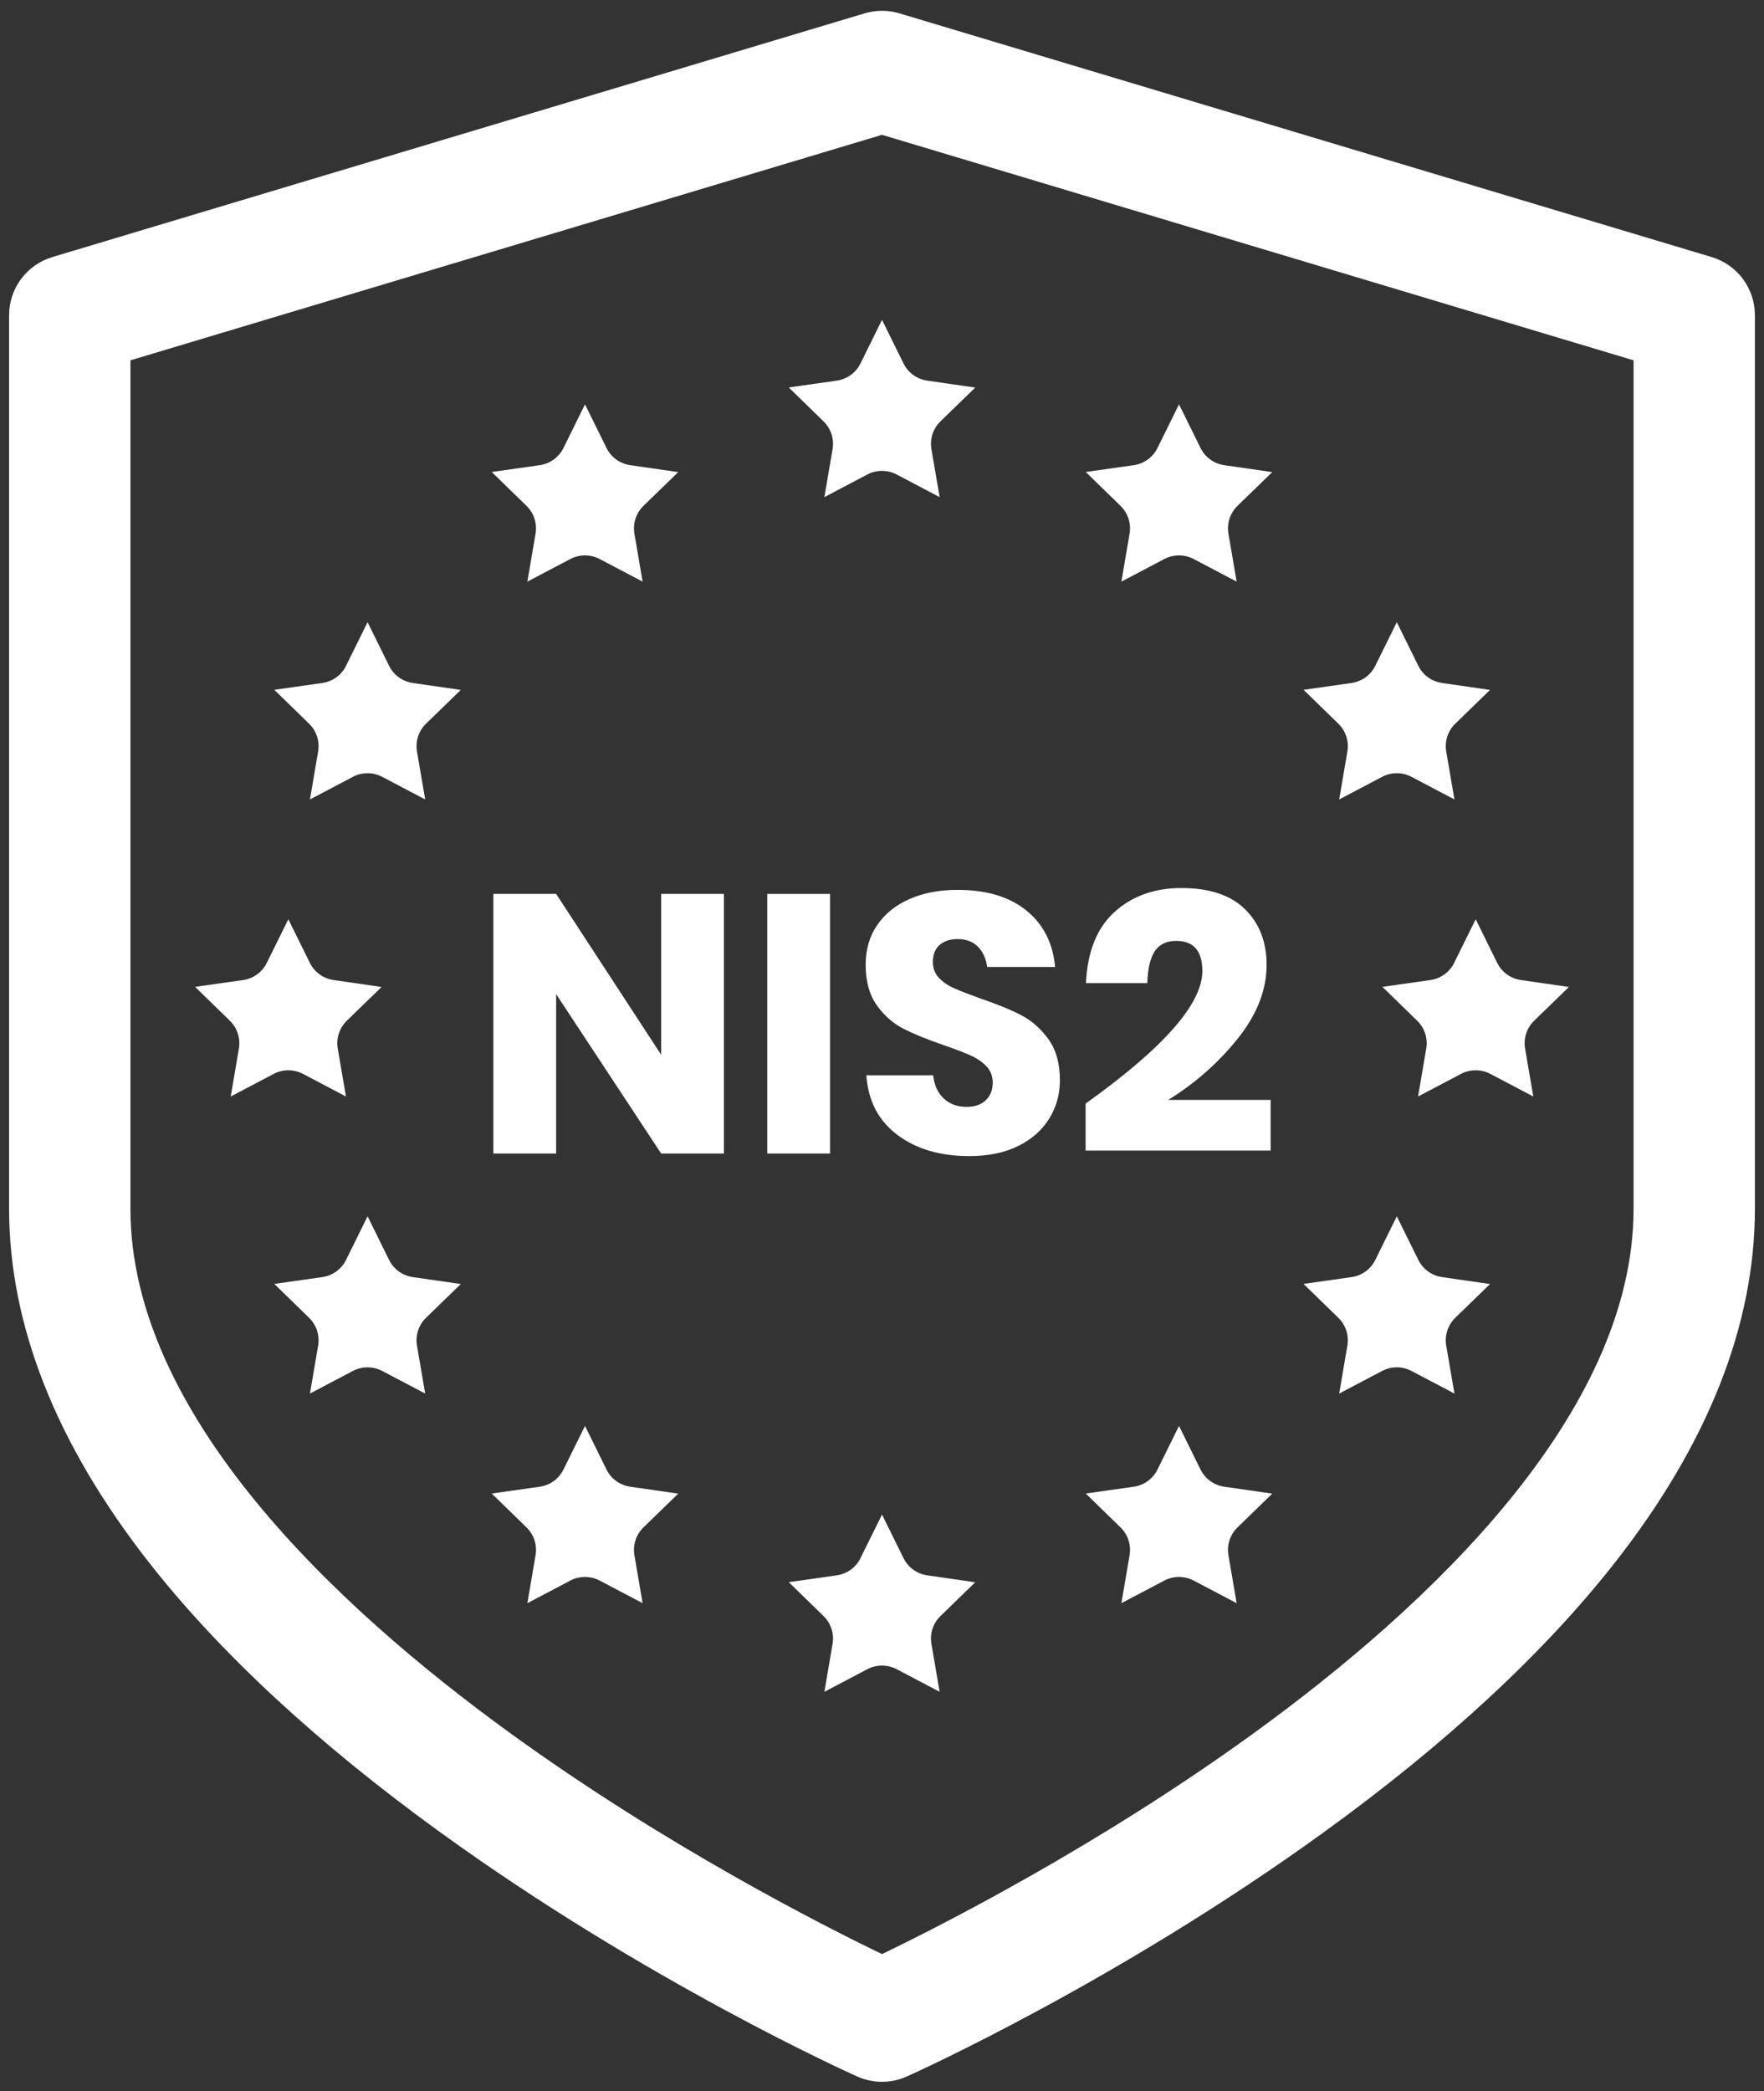 <?xml version="1.0" encoding="UTF-8" standalone="no"?>
<svg
   id="Layer_1"
   data-name="Layer 1"
   version="1.1"
   viewBox="0 0 358.716 425.197"
   sodipodi:docname="nis2.svg"
   inkscape:version="1.4.2 (f4327f4, 2025-05-13)"
   xmlns:inkscape="http://www.inkscape.org/namespaces/inkscape"
   xmlns:sodipodi="http://sodipodi.sourceforge.net/DTD/sodipodi-0.dtd"
   xmlns="http://www.w3.org/2000/svg"
   xmlns:svg="http://www.w3.org/2000/svg">
  <rect x="0" y="0" width="358.716" height="425.197" fill="#333333" stroke="none"/>
  <sodipodi:namedview
     id="namedview17"
     pagecolor="#505050"
     bordercolor="#eeeeee"
     borderopacity="1"
     inkscape:showpageshadow="0"
     inkscape:pageopacity="0"
     inkscape:pagecheckerboard="0"
     inkscape:deskcolor="#505050"
     inkscape:zoom="1.7568328"
     inkscape:cx="179.58454"
     inkscape:cy="212.5985"
     inkscape:window-width="1920"
     inkscape:window-height="986"
     inkscape:window-x="-11"
     inkscape:window-y="-11"
     inkscape:window-maximized="1"
     inkscape:current-layer="Layer_1" />
  <defs
     id="defs1">
    <style
       id="style1">
      .cls-1 {
        fill: #fff;
        stroke-width: 0px;
      }
    </style>
  </defs>
  <path
     class="cls-1"
     d="M348.074,52.268L182.904,2.717c-2.31-.694-4.777-.694-7.089,0L10.643,52.268c-5.218,1.565-8.792,6.368-8.792,11.816v181.688c0,23.632,9.566,47.823,28.434,71.901,14.411,18.389,34.346,36.855,59.254,54.886,41.843,30.288,83.045,48.869,84.778,49.644,1.604.718,3.322,1.077,5.041,1.077s3.437-.359,5.041-1.077c1.734-.776,42.935-19.356,84.778-49.644,24.907-18.03,44.843-36.496,59.254-54.886,18.867-24.077,28.434-48.268,28.434-71.901V64.084c0-5.448-3.572-10.251-8.79-11.816ZM332.192,245.772c0,41.822-41.963,81.037-77.165,106.571-31.56,22.891-63.566,39.134-75.668,44.969-12.101-5.835-44.109-22.078-75.668-44.969-35.203-25.534-77.167-64.749-77.167-106.571V73.262L179.359,27.412l152.834,45.85v172.509Z"
     id="path1" />
  <g
     id="g13">
    <path
       class="cls-1"
       d="M170.181,77.39c2.08-.304,3.878-1.611,4.804-3.497l4.376-8.86,4.371,8.86c.929,1.886,2.729,3.196,4.809,3.497l9.778,1.414-7.081,6.876c-1.501,1.467-2.185,3.579-1.829,5.646l1.671,9.747-8.752-4.604c-1.86-.971-4.08-.971-5.94,0l-8.744,4.604,1.663-9.747c.357-2.067-.328-4.179-1.829-5.646l-7.081-6.9,9.783-1.39Z"
       id="path2" />
    <path
       class="cls-1"
       d="M170.181,320.301c2.08-.304,3.878-1.611,4.804-3.497l4.376-8.86,4.371,8.86c.929,1.886,2.729,3.196,4.809,3.497l9.778,1.414-7.081,6.876c-1.501,1.467-2.185,3.579-1.829,5.646l1.671,9.747-8.752-4.604c-1.86-.971-4.08-.971-5.94,0l-8.744,4.604,1.663-9.747c.357-2.067-.328-4.179-1.829-5.646l-7.081-6.9,9.783-1.39Z"
       id="path3" />
    <path
       class="cls-1"
       d="M49.456,199.262c2.08-.304,3.878-1.611,4.804-3.497l4.376-8.86,4.371,8.86c.929,1.886,2.729,3.196,4.809,3.497l9.778,1.414-7.081,6.876c-1.501,1.467-2.185,3.579-1.829,5.646l1.671,9.747-8.752-4.604c-1.86-.971-4.08-.971-5.94,0l-8.744,4.604,1.663-9.747c.357-2.067-.328-4.179-1.829-5.646l-7.081-6.9,9.783-1.39Z"
       id="path4" />
    <path
       class="cls-1"
       d="M290.906,199.262c2.08-.304,3.878-1.611,4.804-3.497l4.376-8.86,4.371,8.86c.929,1.886,2.729,3.196,4.809,3.497l9.778,1.414-7.081,6.876c-1.501,1.467-2.185,3.579-1.829,5.646l1.671,9.747-8.752-4.604c-1.86-.971-4.08-.971-5.94,0l-8.744,4.604,1.663-9.747c.357-2.067-.328-4.179-1.829-5.646l-7.081-6.9,9.783-1.39Z"
       id="path5" />
    <path
       class="cls-1"
       d="M65.567,138.864c2.08-.304,3.878-1.611,4.804-3.497l4.376-8.86,4.371,8.86c.929,1.886,2.729,3.196,4.809,3.497l9.778,1.414-7.081,6.876c-1.501,1.467-2.185,3.579-1.829,5.646l1.671,9.747-8.752-4.604c-1.86-.971-4.08-.971-5.94,0l-8.744,4.604,1.663-9.747c.357-2.067-.328-4.179-1.829-5.646l-7.081-6.9,9.783-1.39Z"
       id="path6" />
    <path
       class="cls-1"
       d="M274.868,138.864c2.08-.304,3.878-1.611,4.804-3.497l4.376-8.86,4.371,8.86c.929,1.886,2.729,3.196,4.809,3.497l9.778,1.414-7.081,6.876c-1.501,1.467-2.185,3.579-1.829,5.646l1.671,9.747-8.752-4.604c-1.86-.971-4.08-.971-5.94,0l-8.744,4.604,1.663-9.747c.357-2.067-.328-4.179-1.829-5.646l-7.081-6.9,9.783-1.39Z"
       id="path7" />
    <path
       class="cls-1"
       d="M65.567,259.661c2.08-.304,3.878-1.611,4.804-3.497l4.376-8.86,4.371,8.86c.929,1.886,2.729,3.196,4.809,3.497l9.778,1.414-7.081,6.876c-1.501,1.467-2.185,3.579-1.829,5.646l1.671,9.747-8.752-4.604c-1.86-.971-4.08-.971-5.94,0l-8.744,4.604,1.663-9.747c.357-2.067-.328-4.179-1.829-5.646l-7.081-6.9,9.783-1.39Z"
       id="path8" />
    <path
       class="cls-1"
       d="M274.868,259.661c2.08-.304,3.878-1.611,4.804-3.497l4.376-8.86,4.371,8.86c.929,1.886,2.729,3.196,4.809,3.497l9.778,1.414-7.081,6.876c-1.501,1.467-2.185,3.579-1.829,5.646l1.671,9.747-8.752-4.604c-1.86-.971-4.08-.971-5.94,0l-8.744,4.604,1.663-9.747c.357-2.067-.328-4.179-1.829-5.646l-7.081-6.9,9.783-1.39Z"
       id="path9" />
    <path
       class="cls-1"
       d="M109.782,94.576c2.08-.304,3.878-1.611,4.804-3.497l4.376-8.86,4.371,8.86c.929,1.886,2.729,3.196,4.809,3.497l9.778,1.414-7.081,6.876c-1.501,1.467-2.185,3.579-1.829,5.646l1.671,9.747-8.752-4.604c-1.86-.971-4.08-.971-5.94,0l-8.744,4.604,1.663-9.747c.357-2.067-.328-4.179-1.829-5.646l-7.081-6.9,9.783-1.39Z"
       id="path10" />
    <path
       class="cls-1"
       d="M230.579,94.576c2.08-.304,3.878-1.611,4.804-3.497l4.376-8.86,4.371,8.86c.929,1.886,2.729,3.196,4.809,3.497l9.778,1.414-7.081,6.876c-1.501,1.467-2.185,3.579-1.829,5.646l1.671,9.747-8.752-4.604c-1.86-.971-4.08-.971-5.94,0l-8.744,4.604,1.663-9.747c.357-2.067-.328-4.179-1.829-5.646l-7.081-6.9,9.783-1.39Z"
       id="path11" />
    <path
       class="cls-1"
       d="M109.782,302.281c2.08-.304,3.878-1.611,4.804-3.497l4.376-8.86,4.371,8.86c.929,1.886,2.729,3.196,4.809,3.497l9.778,1.414-7.081,6.876c-1.501,1.467-2.185,3.579-1.829,5.646l1.671,9.747-8.752-4.604c-1.86-.971-4.08-.971-5.94,0l-8.744,4.604,1.663-9.747c.357-2.067-.328-4.179-1.829-5.646l-7.081-6.9,9.783-1.39Z"
       id="path12" />
    <path
       class="cls-1"
       d="M230.579,302.281c2.08-.304,3.878-1.611,4.804-3.497l4.376-8.86,4.371,8.86c.929,1.886,2.729,3.196,4.809,3.497l9.778,1.414-7.081,6.876c-1.501,1.467-2.185,3.579-1.829,5.646l1.671,9.747-8.752-4.604c-1.86-.971-4.08-.971-5.94,0l-8.744,4.604,1.663-9.747c.357-2.067-.328-4.179-1.829-5.646l-7.081-6.9,9.783-1.39Z"
       id="path13" />
  </g>
  <g
     id="g17">
    <path
       class="cls-1"
       d="M147.215,234.54h-12.768l-21.353-32.404v32.404h-12.768v-52.788h12.768l21.353,32.703v-32.703h12.768v52.788Z"
       id="path14" />
    <path
       class="cls-1"
       d="M168.794,181.752v52.788h-12.768v-52.788h12.768Z"
       id="path15" />
    <path
       class="cls-1"
       d="M213.405,227.371c-1.419,2.34-3.51,4.207-6.272,5.6-2.763,1.393-6.111,2.09-10.043,2.09-5.924,0-10.802-1.442-14.634-4.33-3.833-2.887-5.924-6.918-6.271-12.095h13.589c.198,1.991.908,3.559,2.128,4.703,1.219,1.146,2.774,1.717,4.667,1.717,1.642,0,2.936-.447,3.882-1.344.945-.896,1.418-2.091,1.418-3.584,0-1.344-.436-2.464-1.307-3.36-.871-.896-1.954-1.63-3.248-2.202-1.295-.572-3.087-1.257-5.376-2.053-3.335-1.144-6.061-2.252-8.176-3.323-2.116-1.07-3.932-2.662-5.45-4.778-1.519-2.115-2.277-4.865-2.277-8.25,0-3.136.795-5.849,2.389-8.138,1.593-2.289,3.796-4.043,6.608-5.264,2.811-1.219,6.035-1.829,9.668-1.829,5.873,0,10.54,1.394,14,4.181,3.459,2.788,5.413,6.62,5.861,11.498h-13.813c-.249-1.742-.884-3.123-1.903-4.144-1.021-1.02-2.402-1.53-4.144-1.53-1.493,0-2.7.399-3.621,1.195-.922.797-1.381,1.967-1.381,3.509,0,1.245.41,2.303,1.232,3.173.821.871,1.854,1.581,3.099,2.128,1.243.548,3.035,1.245,5.376,2.091,3.384,1.146,6.147,2.277,8.288,3.397,2.14,1.12,3.982,2.751,5.525,4.89,1.543,2.141,2.315,4.928,2.315,8.362,0,2.789-.709,5.351-2.128,7.69Z"
       id="path16" />
    <path
       class="cls-1"
       d="M244.502,197.432c0-4.081-1.768-6.122-5.301-6.122-1.992,0-3.448.698-4.368,2.09-.921,1.394-1.431,3.56-1.53,6.496h-12.469c.299-6.421,2.24-11.249,5.824-14.485,3.584-3.235,8.113-4.853,13.589-4.853,5.723,0,10.043,1.444,12.954,4.331,2.912,2.887,4.368,6.645,4.368,11.274,0,5.127-1.967,10.143-5.898,15.045-3.933,4.904-8.637,9.047-14.112,12.432h20.831v10.304h-37.63v-9.557c15.829-11.299,23.743-20.283,23.743-26.954Z"
       id="path17" />
  </g>
</svg>
